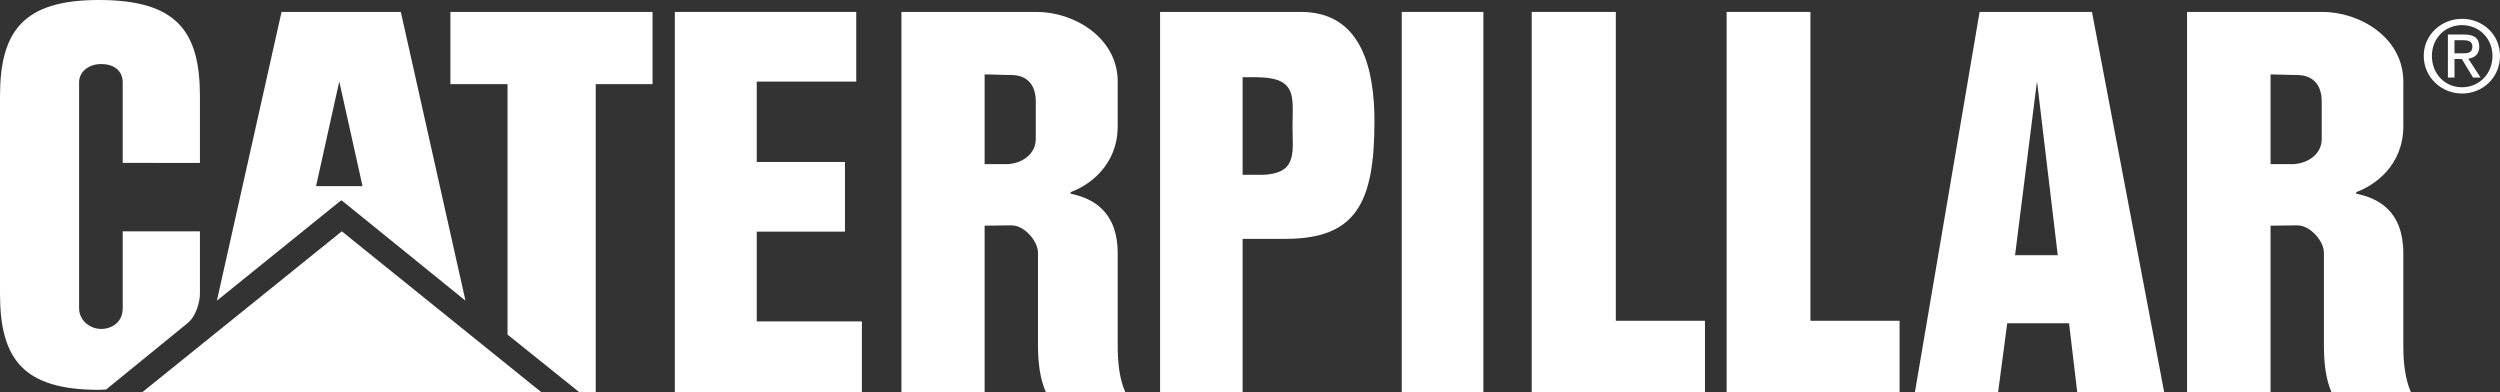 <!-- Generator: Adobe Illustrator 19.2.1, SVG Export Plug-In  -->
<svg version="1.1"
	 xmlns="http://www.w3.org/2000/svg" xmlns:xlink="http://www.w3.org/1999/xlink" xmlns:a="http://ns.adobe.com/AdobeSVGViewerExtensions/3.0/"
	 x="0px" y="0px" width="573.48px" height="89.928px" viewBox="0 0 573.48 89.928"
	 style="enable-background:new 0 0 573.48 89.928;" xml:space="preserve">
<rect x="0" y="0" width="573.48" height="89.928" fill="#333333" stroke="none"/>
<style type="text/css">
	.st0{fill:#FFFFFF;}
</style>
<defs>
</defs>
<g>
	<path class="st0" d="M564.769,4.32c-4.681,0-8.784,3.6-8.784,8.496c0,4.968,4.104,8.64,8.784,8.64c4.752,0,8.712-3.672,8.712-8.64
		C573.48,7.92,569.521,4.32,564.769,4.32z M564.769,20.016c-3.889,0-6.912-3.024-6.912-7.2c0-4.032,3.023-7.056,6.912-7.056
		c3.888,0,6.983,3.024,6.983,7.056C571.752,16.992,568.656,20.016,564.769,20.016z"/>
	<path class="st0" d="M568.729,10.728c0-1.944-1.152-2.808-3.456-2.808h-0.504h-3.24v9.864h1.512v-4.248h1.656l0.072,0.072
		l2.519,4.176h1.729l-2.809-4.32C567.648,13.248,568.729,12.456,568.729,10.728z M563.04,12.24V9.216h1.729h0.287
		c1.009,0,2.089,0.216,2.089,1.44c0,1.512-1.08,1.584-2.376,1.584H563.04z"/>
</g>
<path class="st0" d="M42.984,74.161L24.336,89.352c-0.576,0-1.152,0.072-1.656,0.072C5.328,89.424,0,82.369,0,67.392V22.104
	C0,7.128,5.328,0,22.68,0c17.856,0,23.184,7.128,23.184,22.104v15.264H28.152V18.936c0-2.808-2.088-4.248-4.968-4.248
	c-2.448,0-5.04,1.44-5.04,4.248v51.769c0,2.88,2.592,4.752,5.04,4.752c2.448,0,4.968-1.513,4.968-4.752V53.064h17.712v14.328
	C45.864,69.192,45,72.577,42.984,74.161z"/>
<path class="st0" d="M91.944,2.736H77.832H64.584l-14.832,66.24l28.08-22.68l0.504-0.36l28.44,23.04L91.944,2.736z M77.832,42.696
	h-5.328l5.328-24.048v0.072l5.328,23.976H77.832z"/>
<polygon class="st0" points="132.84,89.928 116.424,76.752 116.424,19.296 103.32,19.296 103.32,2.736 149.688,2.736 
	149.688,19.296 136.656,19.296 136.656,89.928 "/>
<polygon class="st0" points="154.8,89.928 197.712,89.928 197.712,73.728 173.592,73.728 173.592,53.136 193.824,53.136 
	193.824,37.152 173.592,37.152 173.592,18.72 196.416,18.72 196.416,2.736 154.8,2.736 "/>
<path class="st0" d="M256.392,79.344V58.176c0-9.792-5.76-12.672-10.8-13.752v-0.36c4.032-1.44,10.8-5.976,10.8-15.12V18.72
	c0-10.08-10.008-15.984-18.576-15.984h-6.048h-24.984v87.192h19.08v-38.16l5.904-0.072h0.216c2.952-0.071,6.12,3.601,6.12,6.265
	v21.023c0,4.393,0.504,7.992,1.8,10.944h18.216C256.824,86.976,256.392,83.376,256.392,79.344z M237.6,31.896
	c0,3.384-3.024,5.4-5.832,5.688c-0.216,0.072-0.504,0.072-0.72,0.072h-5.184V17.064l5.904,0.144h0.36
	c3.528,0.072,5.472,2.304,5.472,6.048V31.896z"/>
<path class="st0" d="M551.304,79.344V58.176c0-9.792-5.688-12.672-10.8-13.752v-0.36c4.032-1.44,10.8-5.976,10.8-15.12V18.72
	c0-10.08-9.936-15.984-18.575-15.984h-6.049h-24.983v87.192h19.151v-38.16l5.832-0.072h0.217c3.023-0.071,6.191,3.601,6.191,6.265
	v21.023c0,4.393,0.433,7.992,1.729,10.944h18.216C551.736,86.976,551.304,83.376,551.304,79.344z M532.584,31.896
	c0,3.384-3.023,5.4-5.904,5.688c-0.216,0.072-0.432,0.072-0.648,0.072h-5.185V17.064l5.832,0.144h0.36
	c3.6,0.072,5.544,2.304,5.544,6.048V31.896z"/>
<path class="st0" d="M298.44,2.736h-7.704h-24.624v87.192h18.936V54.792h5.688h4.103c16.2,0,20.448-8.208,20.448-26.928
	C315.288,16.488,312.696,2.736,298.44,2.736z M290.736,40.032c-0.648,0.072-1.296,0.072-2.088,0.072h-3.601V17.712h3.168
	c0.936,0,1.801,0.072,2.521,0.144c6.768,0.792,5.76,5.112,5.76,11.16C296.496,34.704,297.576,39.312,290.736,40.032z"/>
<rect x="321.552" y="2.736" class="st0" width="18.721" height="87.192"/>
<polygon class="st0" points="351.36,89.928 391.104,89.928 391.104,73.584 370.656,73.584 370.656,2.736 351.36,2.736 "/>
<polygon class="st0" points="396.072,89.928 435.744,89.928 435.744,73.584 415.296,73.584 415.296,2.736 396.072,2.736 "/>
<path class="st0" d="M479.88,2.736h-12.744h-13.031l-14.832,87.192h19.08l2.088-15.768h6.695h7.488l1.872,15.768h19.944
	L479.88,2.736z M467.136,58.537h-4.896l4.896-38.88l0.145-0.936l4.752,39.816H467.136z"/>
<polygon class="st0" points="78.408,53.064 32.688,89.928 124.128,89.928 "/>
</svg>